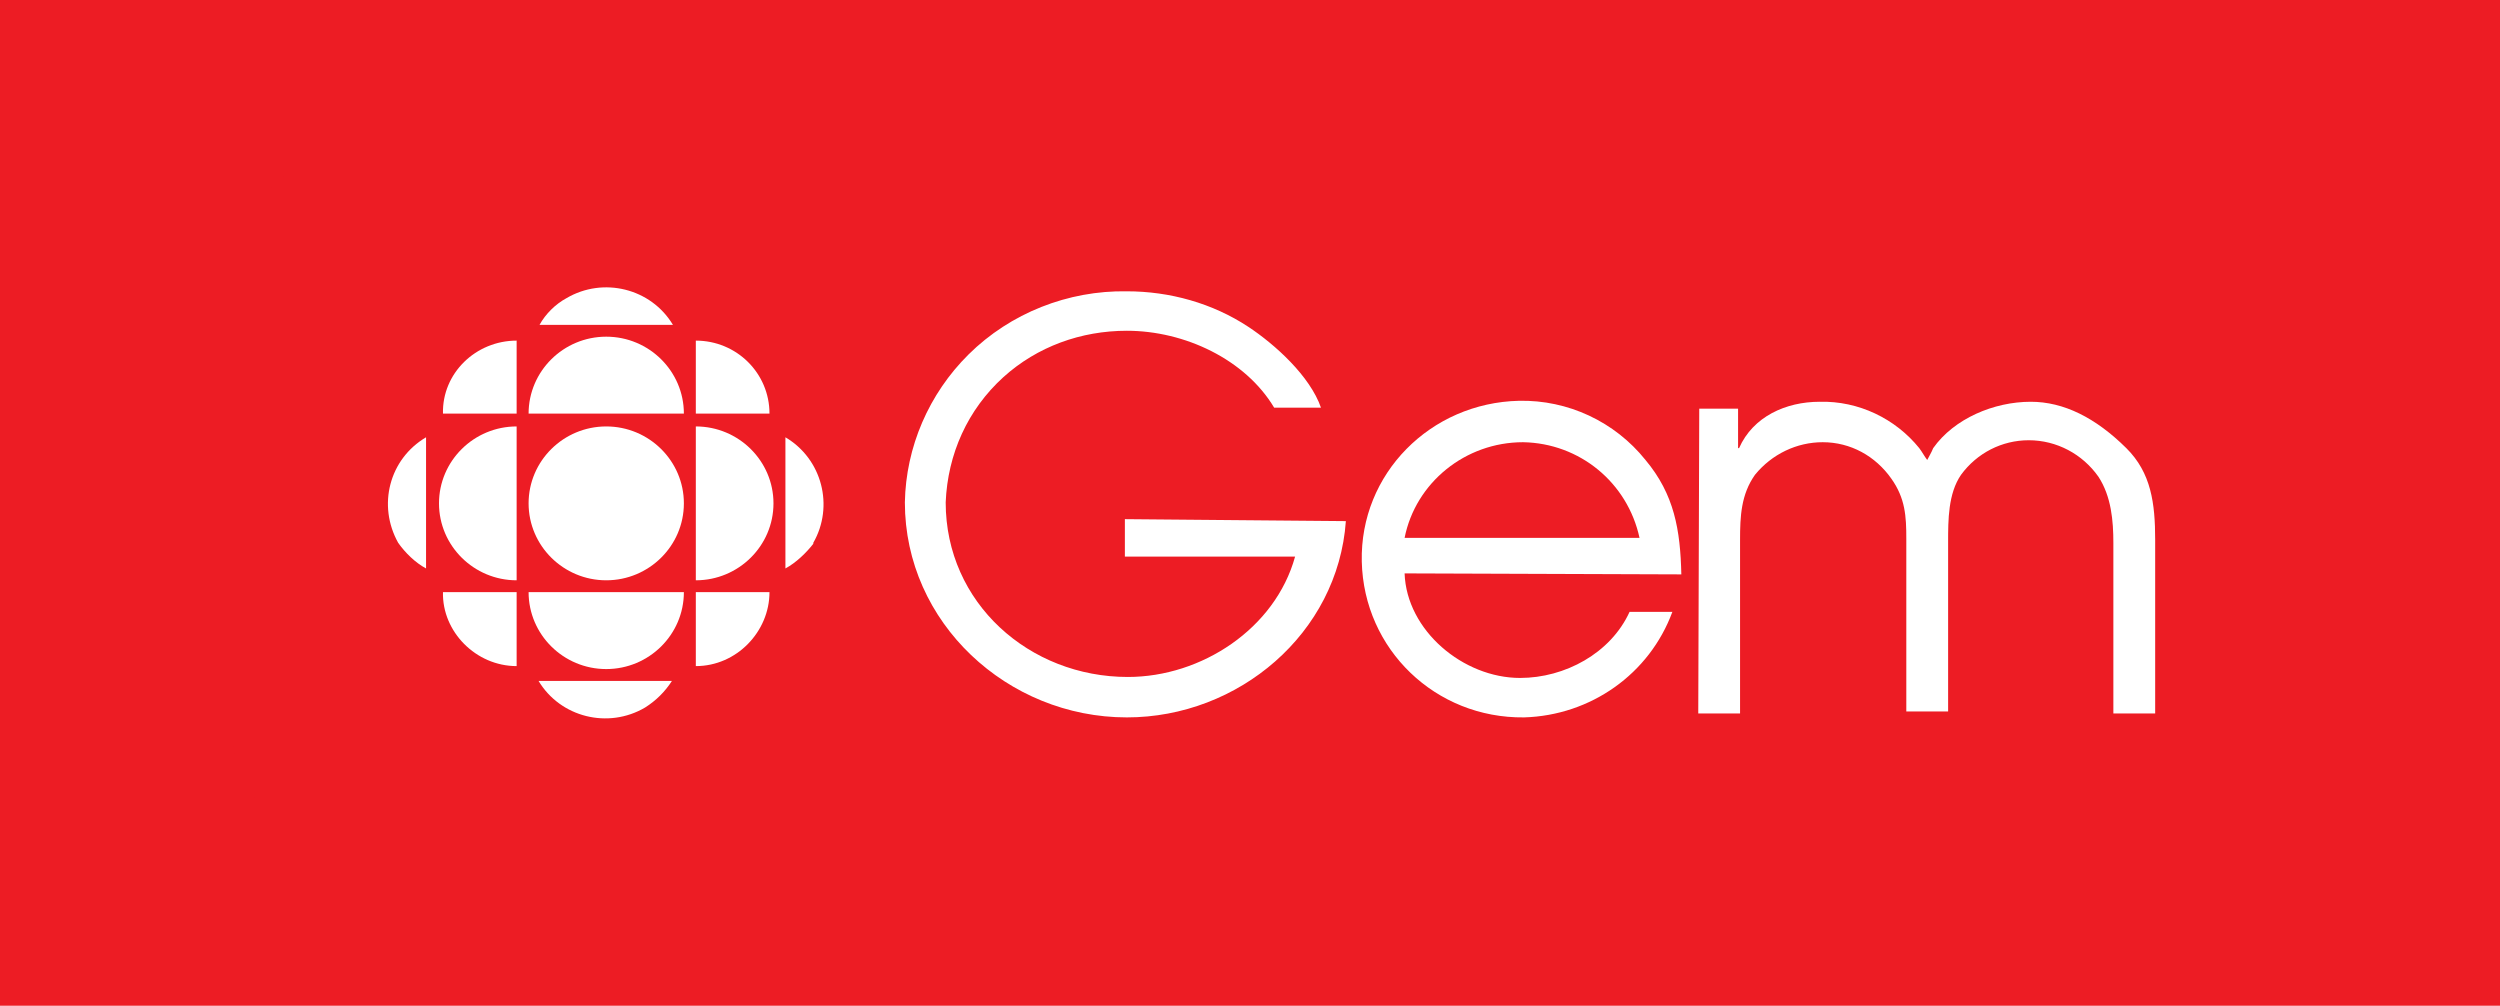 <?xml version="1.0" encoding="UTF-8"?>
<svg width="174px" height="70px" viewBox="0 0 174 70" version="1.1" xmlns="http://www.w3.org/2000/svg" xmlns:xlink="http://www.w3.org/1999/xlink">
    <title>cbcgem</title>
    <g id="Page-1" stroke="none" stroke-width="1" fill="none" fill-rule="evenodd">
        <g id="cbcgem">
            <rect id="Rectangle-Copy" fill="#ED1C24" x="0" y="0" width="174" height="70"></rect>
            <g transform="translate(16, 10)" fill-rule="nonzero">
                <path d="M10.123,0 L131.877,0 C137.424,0 142,4.508 142,10.125 L142,39.875 C142,45.423 137.493,50 131.877,50 L10.123,50 C4.507,49.931 0,45.423 0,39.806 L0,10.125 C0,4.508 4.507,0 10.123,0 L10.123,0 Z" id="Path" fill="#ED1C24"></path>
                <g id="Group" transform="translate(11, 10)" fill="#FFFFFF">
                    <path d="M15.194,20.389 C18.173,20.389 20.598,17.986 20.598,15.034 C20.598,12.082 18.173,9.68 15.194,9.68 C12.215,9.68 9.79,12.082 9.79,15.034 C9.79,17.986 12.215,20.389 15.194,20.389 L15.194,20.389 Z" id="Path"></path>
                    <path d="M8.958,20.389 C5.979,20.389 3.554,17.986 3.554,15.034 C3.554,12.082 5.979,9.68 8.958,9.68 L8.958,20.389 Z" id="Path"></path>
                    <path d="M21.429,26.361 L21.429,21.213 L26.556,21.213 C26.556,23.959 24.27,26.361 21.429,26.361 Z" id="Path"></path>
                    <path d="M8.958,3.707 L8.958,8.787 L3.831,8.787 C3.762,5.973 6.118,3.707 8.958,3.707 Z" id="Path"></path>
                    <path d="M8.958,26.361 L8.958,21.213 L3.831,21.213 C3.762,23.959 6.118,26.361 8.958,26.361 Z" id="Path"></path>
                    <path d="M27.665,19.565 L27.665,10.435 C30.228,11.945 31.06,15.24 29.605,17.78 L29.605,17.849 C29.12,18.467 28.427,19.153 27.665,19.565 L27.665,19.565 Z" id="Path"></path>
                    <path d="M10.552,2.609 L19.836,2.609 C18.312,0.069 14.986,-0.755 12.422,0.755 C11.66,1.167 10.967,1.854 10.552,2.609 Z" id="Path"></path>
                    <path d="M19.767,27.391 L10.482,27.391 C12.007,29.931 15.332,30.755 17.896,29.245 C18.658,28.764 19.282,28.146 19.767,27.391 Z" id="Path"></path>
                    <path d="M20.598,21.213 C20.598,24.165 18.173,26.567 15.194,26.567 C12.215,26.567 9.79,24.165 9.79,21.213 L20.598,21.213 Z" id="Path"></path>
                    <path d="M21.429,20.389 C24.409,20.389 26.834,17.986 26.834,15.034 C26.834,12.082 24.409,9.68 21.429,9.68 L21.429,20.389 Z" id="Path"></path>
                    <path d="M20.598,8.787 C20.598,5.835 18.173,3.433 15.194,3.433 C12.215,3.433 9.79,5.835 9.79,8.787 L20.598,8.787 Z" id="Path"></path>
                    <path d="M2.653,19.565 L2.653,10.435 C0.09,11.945 -0.742,15.172 0.713,17.78 C1.198,18.467 1.891,19.153 2.653,19.565 Z" id="Path"></path>
                    <path d="M26.556,8.787 L21.429,8.787 L21.429,3.707 C24.27,3.707 26.556,5.973 26.556,8.787" id="Path"></path>
                    <path d="M66.672,16.27 C66.118,24.096 59.189,29.931 51.429,29.931 C43.115,29.931 35.979,23.341 35.979,14.966 C36.048,11.121 37.642,7.414 40.413,4.668 C43.323,1.785 47.342,0.206 51.429,0.275 C54.409,0.275 57.388,1.099 59.882,2.746 C61.753,3.982 64.178,6.179 64.94,8.375 L61.683,8.375 C59.674,5.012 55.448,3.021 51.429,3.021 C48.242,3.021 45.194,4.119 42.838,6.247 C40.344,8.513 38.958,11.602 38.82,14.966 C38.82,21.968 44.64,27.117 51.499,27.117 C56.626,27.117 61.753,23.753 63.138,18.741 L51.291,18.741 L51.291,16.133 L66.672,16.27 Z" id="Path"></path>
                    <path d="M70.76,19.908 C70.898,23.89 74.847,27.185 78.797,27.185 C81.914,27.185 85.102,25.469 86.418,22.586 L89.397,22.586 C87.804,26.911 83.716,29.794 79.074,29.931 C72.908,30 67.919,25.194 67.78,19.085 C67.642,12.975 72.561,8.032 78.727,7.895 C82.122,7.826 85.379,9.336 87.526,12.014 C89.536,14.416 89.951,16.888 90.021,19.977 L70.76,19.908 Z M87.111,17.437 C86.279,13.593 82.954,10.847 79.005,10.778 C74.986,10.778 71.522,13.593 70.76,17.437 L87.111,17.437 Z" id="Shape"></path>
                    <path d="M91.268,8.444 L93.97,8.444 L93.97,11.19 L94.039,11.19 C95.009,8.993 97.296,7.963 99.651,7.963 C102.353,7.895 104.917,9.131 106.58,11.19 C106.787,11.465 106.926,11.739 107.134,12.014 C107.272,11.739 107.411,11.533 107.55,11.19 C109.005,9.131 111.776,7.963 114.339,7.963 C116.626,7.963 118.843,9.062 120.991,11.19 C122.723,12.906 123,15.034 123,17.574 L123,29.657 L120.09,29.657 L120.09,17.78 C120.09,16.27 119.951,14.554 119.051,13.181 C117.942,11.602 116.141,10.641 114.201,10.641 C112.33,10.641 110.598,11.533 109.49,13.044 C108.589,14.348 108.589,16.201 108.589,17.712 L108.589,29.519 L105.679,29.519 L105.679,17.506 C105.679,15.927 105.61,14.691 104.64,13.318 C103.531,11.739 101.799,10.778 99.859,10.778 C98.058,10.778 96.326,11.602 95.148,13.044 C94.178,14.416 94.108,15.927 94.108,17.574 L94.108,29.657 L91.199,29.657 L91.268,8.444 Z" id="Path"></path>
                </g>
            </g>
        </g>
    </g>
</svg>